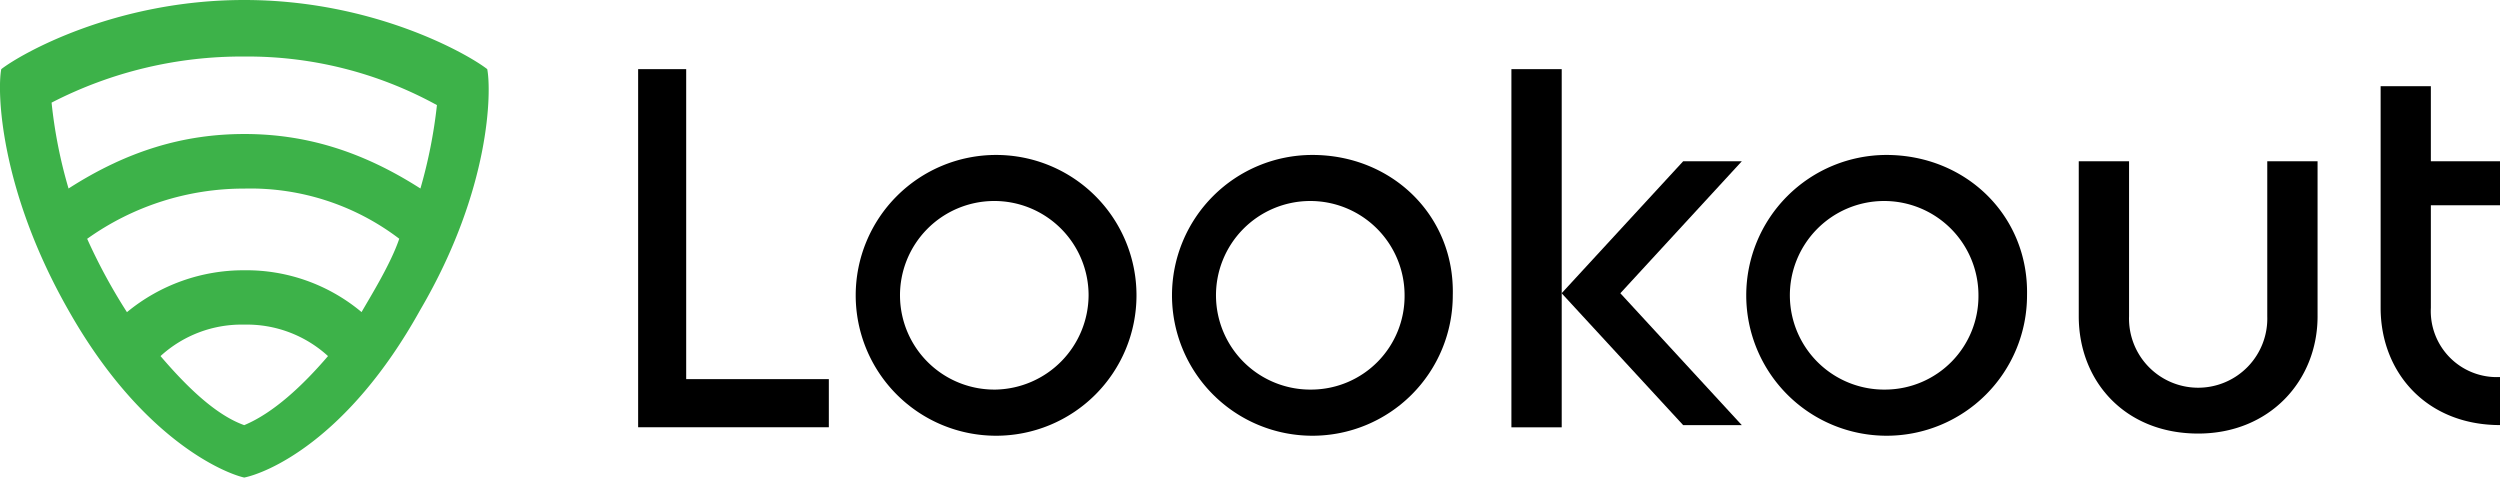 <svg xmlns="http://www.w3.org/2000/svg" viewBox="0 0 333 63.61"><defs><style>.cls-1{fill:#3db249;}</style></defs><g id="Layer_2" data-name="Layer 2"><g id="Layer_1-2" data-name="Layer 1"><path d="M84.7,9.21h6.7V50.5h19v6.41H85V9.21Z"/><path d="M251.26,20.64A18.7,18.7,0,1,0,270,39.34C270.23,28.74,261.86,20.64,251.26,20.64Zm0,31.25a12.56,12.56,0,1,1,12.27-12.55A12.45,12.45,0,0,1,251.26,51.89Z"/><path d="M174.82,20.64a18.7,18.7,0,1,0,18.69,18.7C193.79,28.74,185.42,20.64,174.82,20.64Zm0,31.25a12.56,12.56,0,1,1,12.27-12.55A12.45,12.45,0,0,1,174.82,51.89Z"/><path d="M132.69,20.64a18.7,18.7,0,1,0,18.69,18.7A18.69,18.69,0,0,0,132.69,20.64Zm0,31.25A12.56,12.56,0,1,1,145,39.34,12.63,12.63,0,0,1,132.69,51.89Z"/><path d="M302,21.48V42.13a9.21,9.21,0,1,1-18.41,0V21.48h-6.7V42.13c0,8.64,6.14,15.62,15.91,15.62,9.48,0,15.9-7,15.9-15.62V21.48Z"/><path d="M333,27.34V21.48h-9.21v-10H317.1V41c0,8.65,6.14,15.62,15.9,15.62V50.22A8.79,8.79,0,0,1,323.79,41V27.34Z"/><rect x="201.32" y="9.21" width="6.7" height="47.71"/><polygon points="232.01 21.48 224.2 21.48 208.01 39.06 224.2 56.63 232.01 56.63 215.83 39.06 232.01 21.48"/><path class="cls-1" d="M64.9,9.21C62.39,7.25,49.83,0,32.53,0S2.68,7.25.17,9.21C-.39,12-.11,25.11,9.1,41.29,18.86,58.59,30,63.05,32.53,63.61h0c2.79-.56,13.68-4.74,23.44-22.32C65.45,25.11,65.45,12,64.9,9.21ZM32.53,56.63h0c-3.9-1.39-7.81-5.3-11.15-9.2a16,16,0,0,1,11.15-4.19h0a16,16,0,0,1,11.16,4.19C40.35,51.33,36.44,55,32.53,56.63ZM48.16,41.57A23.89,23.89,0,0,0,32.53,36h0a24.39,24.39,0,0,0-15.62,5.58,75.27,75.27,0,0,1-5.3-9.77,35.92,35.92,0,0,1,20.92-6.69h0A32.71,32.71,0,0,1,53.18,31.8C52.06,35.15,49.27,39.62,48.16,41.57ZM56,25.11c-7.81-5-15.34-7.26-23.44-7.26h0c-8.09,0-15.62,2.24-23.43,7.26A63.74,63.74,0,0,1,6.87,13.67,55.29,55.29,0,0,1,32.53,7.53h0A52.36,52.36,0,0,1,58.2,14,65.59,65.59,0,0,1,56,25.11Z"/></g></g></svg>